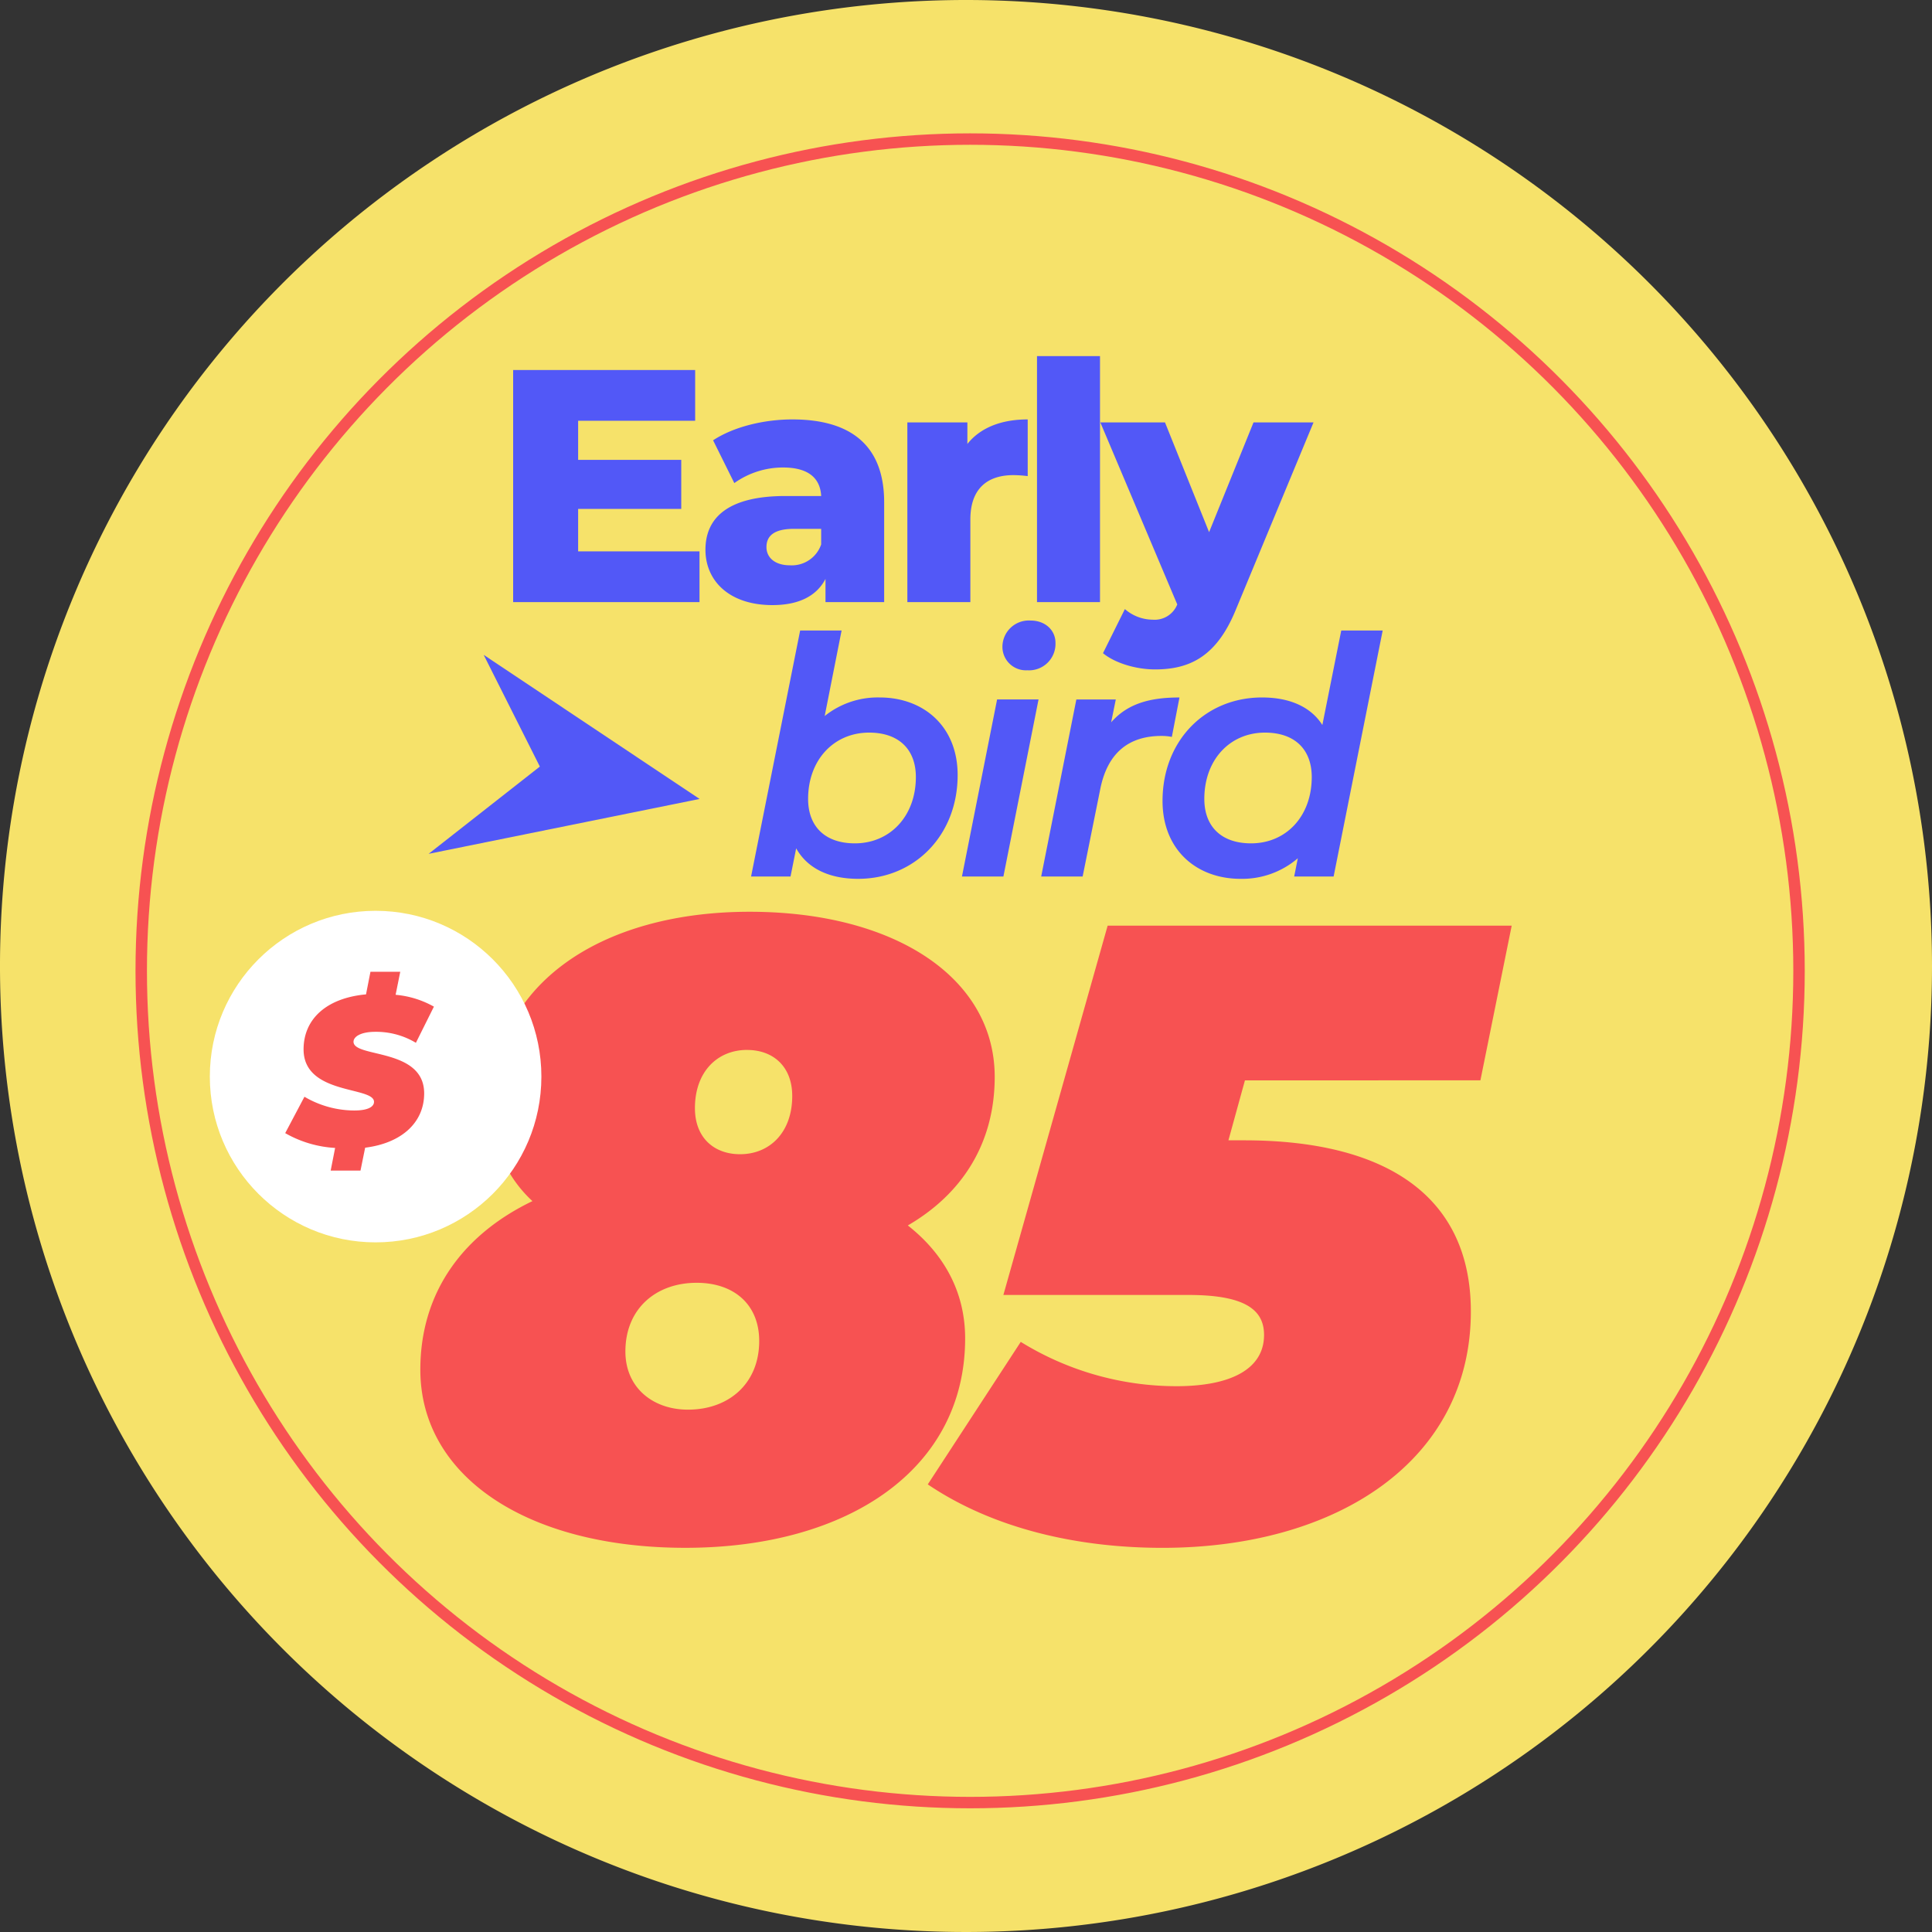 <svg id="Group_119" data-name="Group 119" xmlns="http://www.w3.org/2000/svg" xmlns:xlink="http://www.w3.org/1999/xlink" width="337.966" height="337.966" viewBox="0 0 337.966 337.966">
  <rect x="0" y="0" width="337.966" height="337.966" fill="#333333" stroke="none"/>
  <defs>
    <clipPath id="clip-path">
      <rect id="Rectangle_93" data-name="Rectangle 93" width="337.966" height="337.966" fill="none"/>
    </clipPath>
  </defs>
  <g id="Group_115" data-name="Group 115">
    <g id="Group_36" data-name="Group 36" clip-path="url(#clip-path)">
      <path id="Path_64" data-name="Path 64" d="M337.966,168.983A168.983,168.983,0,1,1,168.983,0,168.983,168.983,0,0,1,337.966,168.983" transform="translate(0 0)" fill="#f6e26a"/>
    </g>
  </g>
  <path id="Path_148" data-name="Path 148" d="M15.428-8.874V-16.3H33.466v-8.584H15.428v-6.844H35.9V-40.6H4.06V0h32.6V-8.874ZM52.9-31.958c-4.93,0-10.266,1.276-13.862,3.654l3.712,7.482a14.645,14.645,0,0,1,8.526-2.726c4.35,0,6.5,1.8,6.67,4.988H51.678c-9.744,0-13.978,3.6-13.978,9.4C37.7-3.712,41.876.522,49.416.522,54,.522,57.13-1.044,58.7-4.06V0H68.962V-17.458C68.962-27.434,63.1-31.958,52.9-31.958ZM52.49-6.438c-2.61,0-4.118-1.334-4.118-3.19,0-1.914,1.276-3.19,4.814-3.19h4.756v2.726A5.429,5.429,0,0,1,52.49-6.438ZM83.52-27.666v-3.77h-10.5V0h11.02V-14.442c0-5.51,3.074-7.772,7.54-7.772a20.068,20.068,0,0,1,2.494.174v-9.918C89.436-31.958,85.782-30.508,83.52-27.666ZM95.7,0h11.02V-43.036H95.7Zm37.874-31.436-7.772,19.2-7.714-19.2h-11.31L120.234.406a4.252,4.252,0,0,1-4.292,2.668,7.487,7.487,0,0,1-4.872-1.856l-3.828,7.714c2.088,1.74,5.8,2.842,9.106,2.842,6.206,0,10.846-2.378,14.152-10.5l13.572-32.712Z" transform="translate(85.705 105.328)" fill="#5258f7"/>
  <path id="Path_149" data-name="Path 149" d="M24.186-31.32a14.848,14.848,0,0,0-9.628,3.248l2.958-14.964h-7.25L1.682,0h6.9L9.57-4.93C11.542-1.392,15.37.406,20.416.406c9.86,0,17.4-7.6,17.4-18.154C37.816-26.332,31.784-31.32,24.186-31.32ZM19.836-5.8c-5.22,0-8.178-2.958-8.178-7.772,0-6.844,4.524-11.6,10.672-11.6,5.22,0,8.178,2.958,8.178,7.772C30.508-10.556,25.984-5.8,19.836-5.8ZM50-36.076a4.628,4.628,0,0,0,4.93-4.814c0-2.146-1.74-3.886-4.35-3.886a4.622,4.622,0,0,0-4.93,4.64A4.109,4.109,0,0,0,50-36.076ZM38.57,0h7.25l6.148-30.972h-7.25Zm26.1-26.97.812-4h-6.9L52.432,0h7.25l3.074-15.254c1.276-6.438,5.046-9.338,10.73-9.338a9,9,0,0,1,1.8.174l1.334-6.9C71.4-31.32,67.512-30.218,64.67-26.97Zm40.252-16.066-3.306,16.53c-2.03-3.19-5.742-4.814-10.556-4.814-9.918,0-17.4,7.54-17.4,18.1C73.66-4.64,79.634.406,87.29.406a14.929,14.929,0,0,0,10.034-3.6L96.686,0h6.9l8.584-43.036ZM89.146-5.8c-5.22,0-8.178-2.958-8.178-7.772,0-6.844,4.466-11.6,10.614-11.6,5.22,0,8.178,2.958,8.178,7.772C99.76-10.556,95.294-5.8,89.146-5.8Z" transform="translate(129.705 153.328)" fill="#5258f7"/>
  <path id="Path_150" data-name="Path 150" d="M87.1-53.96c9.424-5.472,15.2-14.288,15.2-25.992,0-17.328-17.48-28.88-42.864-28.88-26.144,0-45.144,12.768-45.144,34.2a22.182,22.182,0,0,0,7.144,16.416C9.424-52.44,1.824-42.408,1.824-28.728c0,18.7,18.7,31.16,46.36,31.16C76.76,2.432,97.128-11.4,97.128-34.2,97.128-42.256,93.48-48.944,87.1-53.96Zm-28.12-30.7c4.56,0,7.9,2.888,7.9,8.056,0,6.384-3.952,10.184-9.12,10.184-4.56,0-7.9-2.888-7.9-8.056C49.856-80.864,53.808-84.664,58.976-84.664ZM48.64-21.736c-6.08,0-10.944-3.8-10.944-10.184,0-7.448,5.32-12.008,12.464-12.008,6.536,0,10.944,3.8,10.944,10.184C61.1-26.3,55.784-21.736,48.64-21.736ZM187.264-79.344l5.472-27.056h-70.68l-18.24,64.6h32.376c9.88,0,13.224,2.584,13.224,6.992,0,5.776-5.472,8.968-15.352,8.968a51.848,51.848,0,0,1-27.208-7.752L90.592-8.664c11.248,7.6,25.84,11.1,41.04,11.1,30.7,0,53.96-15.352,53.96-41.344,0-19.912-14.44-29.944-39.672-29.944h-2.736l2.888-10.488Z" transform="translate(71.705 268.328)" fill="#f75252"/>
  <circle id="Ellipse_4" data-name="Ellipse 4" cx="29" cy="29" r="29" transform="translate(36.705 159.328)" fill="#fff"/>
  <path id="Path_151" data-name="Path 151" d="M11.137-18.093c0-.888,1.258-1.739,3.811-1.739a13.473,13.473,0,0,1,7.1,1.924L25.2-24.235a16.607,16.607,0,0,0-6.7-2.072l.814-4.033H14.1l-.777,3.959C6.438-25.752,2.4-22.089,2.4-16.761c0,8.029,12.321,6.438,12.321,9.176,0,.925-1.184,1.517-3.441,1.517A17.313,17.313,0,0,1,2.553-8.473L-.814-2.109A19.829,19.829,0,0,0,7.918.481L7.141,4.44h5.217l.814-4C19.61-.37,23.495-4,23.495-9.065,23.495-17.057,11.137-15.244,11.137-18.093Z" transform="translate(50.705 200.328)" fill="#f75252"/>
  <path id="Path_147" data-name="Path 147" d="M227.993,434.694l47.4-9.6-37.769-25.206,9.825,19.542Z" transform="translate(-153.013 -285.333)" fill="#5258f7"/>
  <g id="Ellipse_5" data-name="Ellipse 5" transform="translate(23.705 23.328)" fill="none" stroke="#f75252" stroke-width="2">
    <ellipse cx="146" cy="146.5" rx="146" ry="146.5" stroke="none"/>
    <ellipse cx="146" cy="146.5" rx="145" ry="145.5" fill="none"/>
  </g>
</svg>
